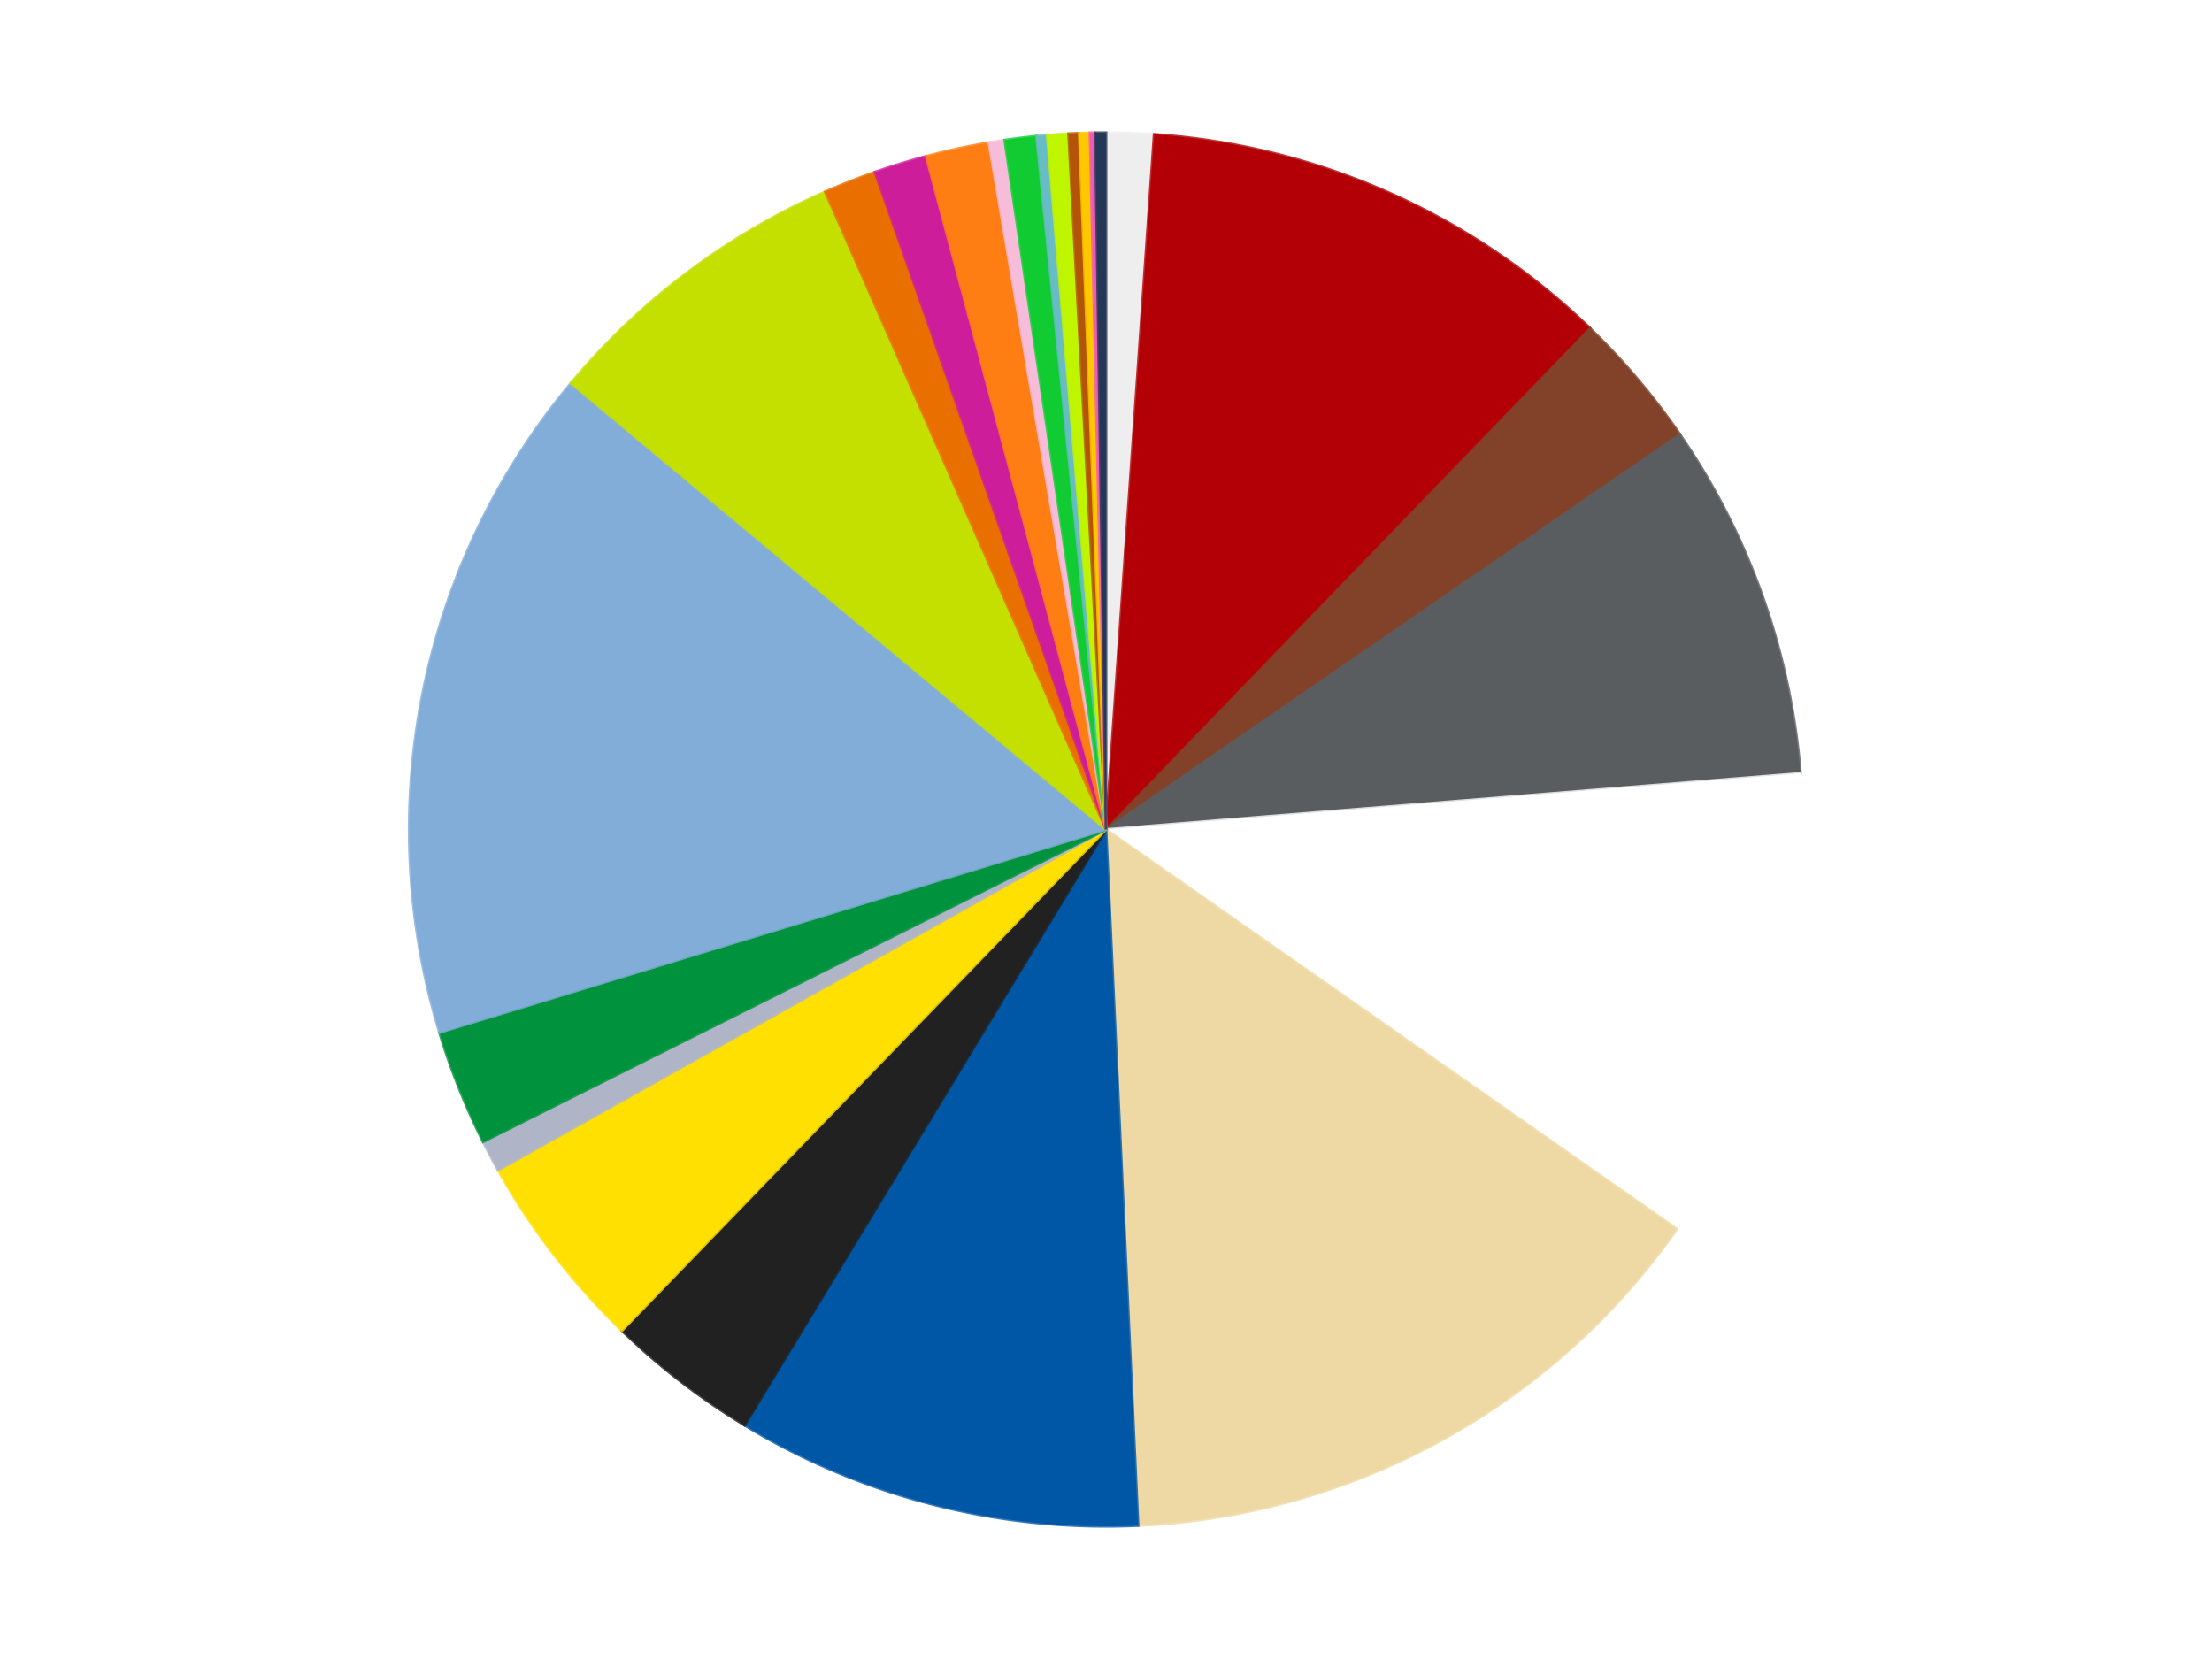 <?xml version='1.0' encoding='utf-8'?>
<svg xmlns="http://www.w3.org/2000/svg" xmlns:xlink="http://www.w3.org/1999/xlink" id="chart-e952e268-a0d4-4dd9-9459-a9f217df9cb1" class="pygal-chart" viewBox="0 0 800 600"><!--Generated with pygal 3.0.5 (lxml) ©Kozea 2012-2016 on 2024-09-01--><!--http://pygal.org--><!--http://github.com/Kozea/pygal--><defs><style type="text/css">#chart-e952e268-a0d4-4dd9-9459-a9f217df9cb1{-webkit-user-select:none;-webkit-font-smoothing:antialiased;font-family:Consolas,"Liberation Mono",Menlo,Courier,monospace}#chart-e952e268-a0d4-4dd9-9459-a9f217df9cb1 .title{font-family:Consolas,"Liberation Mono",Menlo,Courier,monospace;font-size:16px}#chart-e952e268-a0d4-4dd9-9459-a9f217df9cb1 .legends .legend text{font-family:Consolas,"Liberation Mono",Menlo,Courier,monospace;font-size:14px}#chart-e952e268-a0d4-4dd9-9459-a9f217df9cb1 .axis text{font-family:Consolas,"Liberation Mono",Menlo,Courier,monospace;font-size:10px}#chart-e952e268-a0d4-4dd9-9459-a9f217df9cb1 .axis text.major{font-family:Consolas,"Liberation Mono",Menlo,Courier,monospace;font-size:10px}#chart-e952e268-a0d4-4dd9-9459-a9f217df9cb1 .text-overlay text.value{font-family:Consolas,"Liberation Mono",Menlo,Courier,monospace;font-size:16px}#chart-e952e268-a0d4-4dd9-9459-a9f217df9cb1 .text-overlay text.label{font-family:Consolas,"Liberation Mono",Menlo,Courier,monospace;font-size:10px}#chart-e952e268-a0d4-4dd9-9459-a9f217df9cb1 .tooltip{font-family:Consolas,"Liberation Mono",Menlo,Courier,monospace;font-size:14px}#chart-e952e268-a0d4-4dd9-9459-a9f217df9cb1 text.no_data{font-family:Consolas,"Liberation Mono",Menlo,Courier,monospace;font-size:64px}
#chart-e952e268-a0d4-4dd9-9459-a9f217df9cb1{background-color:transparent}#chart-e952e268-a0d4-4dd9-9459-a9f217df9cb1 path,#chart-e952e268-a0d4-4dd9-9459-a9f217df9cb1 line,#chart-e952e268-a0d4-4dd9-9459-a9f217df9cb1 rect,#chart-e952e268-a0d4-4dd9-9459-a9f217df9cb1 circle{-webkit-transition:150ms;-moz-transition:150ms;transition:150ms}#chart-e952e268-a0d4-4dd9-9459-a9f217df9cb1 .graph &gt; .background{fill:transparent}#chart-e952e268-a0d4-4dd9-9459-a9f217df9cb1 .plot &gt; .background{fill:transparent}#chart-e952e268-a0d4-4dd9-9459-a9f217df9cb1 .graph{fill:rgba(0,0,0,.87)}#chart-e952e268-a0d4-4dd9-9459-a9f217df9cb1 text.no_data{fill:rgba(0,0,0,1)}#chart-e952e268-a0d4-4dd9-9459-a9f217df9cb1 .title{fill:rgba(0,0,0,1)}#chart-e952e268-a0d4-4dd9-9459-a9f217df9cb1 .legends .legend text{fill:rgba(0,0,0,.87)}#chart-e952e268-a0d4-4dd9-9459-a9f217df9cb1 .legends .legend:hover text{fill:rgba(0,0,0,1)}#chart-e952e268-a0d4-4dd9-9459-a9f217df9cb1 .axis .line{stroke:rgba(0,0,0,1)}#chart-e952e268-a0d4-4dd9-9459-a9f217df9cb1 .axis .guide.line{stroke:rgba(0,0,0,.54)}#chart-e952e268-a0d4-4dd9-9459-a9f217df9cb1 .axis .major.line{stroke:rgba(0,0,0,.87)}#chart-e952e268-a0d4-4dd9-9459-a9f217df9cb1 .axis text.major{fill:rgba(0,0,0,1)}#chart-e952e268-a0d4-4dd9-9459-a9f217df9cb1 .axis.y .guides:hover .guide.line,#chart-e952e268-a0d4-4dd9-9459-a9f217df9cb1 .line-graph .axis.x .guides:hover .guide.line,#chart-e952e268-a0d4-4dd9-9459-a9f217df9cb1 .stackedline-graph .axis.x .guides:hover .guide.line,#chart-e952e268-a0d4-4dd9-9459-a9f217df9cb1 .xy-graph .axis.x .guides:hover .guide.line{stroke:rgba(0,0,0,1)}#chart-e952e268-a0d4-4dd9-9459-a9f217df9cb1 .axis .guides:hover text{fill:rgba(0,0,0,1)}#chart-e952e268-a0d4-4dd9-9459-a9f217df9cb1 .reactive{fill-opacity:1.0;stroke-opacity:.8;stroke-width:1}#chart-e952e268-a0d4-4dd9-9459-a9f217df9cb1 .ci{stroke:rgba(0,0,0,.87)}#chart-e952e268-a0d4-4dd9-9459-a9f217df9cb1 .reactive.active,#chart-e952e268-a0d4-4dd9-9459-a9f217df9cb1 .active .reactive{fill-opacity:0.6;stroke-opacity:.9;stroke-width:4}#chart-e952e268-a0d4-4dd9-9459-a9f217df9cb1 .ci .reactive.active{stroke-width:1.5}#chart-e952e268-a0d4-4dd9-9459-a9f217df9cb1 .series text{fill:rgba(0,0,0,1)}#chart-e952e268-a0d4-4dd9-9459-a9f217df9cb1 .tooltip rect{fill:transparent;stroke:rgba(0,0,0,1);-webkit-transition:opacity 150ms;-moz-transition:opacity 150ms;transition:opacity 150ms}#chart-e952e268-a0d4-4dd9-9459-a9f217df9cb1 .tooltip .label{fill:rgba(0,0,0,.87)}#chart-e952e268-a0d4-4dd9-9459-a9f217df9cb1 .tooltip .label{fill:rgba(0,0,0,.87)}#chart-e952e268-a0d4-4dd9-9459-a9f217df9cb1 .tooltip .legend{font-size:.8em;fill:rgba(0,0,0,.54)}#chart-e952e268-a0d4-4dd9-9459-a9f217df9cb1 .tooltip .x_label{font-size:.6em;fill:rgba(0,0,0,1)}#chart-e952e268-a0d4-4dd9-9459-a9f217df9cb1 .tooltip .xlink{font-size:.5em;text-decoration:underline}#chart-e952e268-a0d4-4dd9-9459-a9f217df9cb1 .tooltip .value{font-size:1.5em}#chart-e952e268-a0d4-4dd9-9459-a9f217df9cb1 .bound{font-size:.5em}#chart-e952e268-a0d4-4dd9-9459-a9f217df9cb1 .max-value{font-size:.75em;fill:rgba(0,0,0,.54)}#chart-e952e268-a0d4-4dd9-9459-a9f217df9cb1 .map-element{fill:transparent;stroke:rgba(0,0,0,.54) !important}#chart-e952e268-a0d4-4dd9-9459-a9f217df9cb1 .map-element .reactive{fill-opacity:inherit;stroke-opacity:inherit}#chart-e952e268-a0d4-4dd9-9459-a9f217df9cb1 .color-0,#chart-e952e268-a0d4-4dd9-9459-a9f217df9cb1 .color-0 a:visited{stroke:#f44336;fill:#f44336}#chart-e952e268-a0d4-4dd9-9459-a9f217df9cb1 .color-1,#chart-e952e268-a0d4-4dd9-9459-a9f217df9cb1 .color-1 a:visited{stroke:#3f51b5;fill:#3f51b5}#chart-e952e268-a0d4-4dd9-9459-a9f217df9cb1 .color-2,#chart-e952e268-a0d4-4dd9-9459-a9f217df9cb1 .color-2 a:visited{stroke:#009688;fill:#009688}#chart-e952e268-a0d4-4dd9-9459-a9f217df9cb1 .color-3,#chart-e952e268-a0d4-4dd9-9459-a9f217df9cb1 .color-3 a:visited{stroke:#ffc107;fill:#ffc107}#chart-e952e268-a0d4-4dd9-9459-a9f217df9cb1 .color-4,#chart-e952e268-a0d4-4dd9-9459-a9f217df9cb1 .color-4 a:visited{stroke:#ff5722;fill:#ff5722}#chart-e952e268-a0d4-4dd9-9459-a9f217df9cb1 .color-5,#chart-e952e268-a0d4-4dd9-9459-a9f217df9cb1 .color-5 a:visited{stroke:#9c27b0;fill:#9c27b0}#chart-e952e268-a0d4-4dd9-9459-a9f217df9cb1 .color-6,#chart-e952e268-a0d4-4dd9-9459-a9f217df9cb1 .color-6 a:visited{stroke:#03a9f4;fill:#03a9f4}#chart-e952e268-a0d4-4dd9-9459-a9f217df9cb1 .color-7,#chart-e952e268-a0d4-4dd9-9459-a9f217df9cb1 .color-7 a:visited{stroke:#8bc34a;fill:#8bc34a}#chart-e952e268-a0d4-4dd9-9459-a9f217df9cb1 .color-8,#chart-e952e268-a0d4-4dd9-9459-a9f217df9cb1 .color-8 a:visited{stroke:#ff9800;fill:#ff9800}#chart-e952e268-a0d4-4dd9-9459-a9f217df9cb1 .color-9,#chart-e952e268-a0d4-4dd9-9459-a9f217df9cb1 .color-9 a:visited{stroke:#e91e63;fill:#e91e63}#chart-e952e268-a0d4-4dd9-9459-a9f217df9cb1 .color-10,#chart-e952e268-a0d4-4dd9-9459-a9f217df9cb1 .color-10 a:visited{stroke:#2196f3;fill:#2196f3}#chart-e952e268-a0d4-4dd9-9459-a9f217df9cb1 .color-11,#chart-e952e268-a0d4-4dd9-9459-a9f217df9cb1 .color-11 a:visited{stroke:#4caf50;fill:#4caf50}#chart-e952e268-a0d4-4dd9-9459-a9f217df9cb1 .color-12,#chart-e952e268-a0d4-4dd9-9459-a9f217df9cb1 .color-12 a:visited{stroke:#ffeb3b;fill:#ffeb3b}#chart-e952e268-a0d4-4dd9-9459-a9f217df9cb1 .color-13,#chart-e952e268-a0d4-4dd9-9459-a9f217df9cb1 .color-13 a:visited{stroke:#673ab7;fill:#673ab7}#chart-e952e268-a0d4-4dd9-9459-a9f217df9cb1 .color-14,#chart-e952e268-a0d4-4dd9-9459-a9f217df9cb1 .color-14 a:visited{stroke:#00bcd4;fill:#00bcd4}#chart-e952e268-a0d4-4dd9-9459-a9f217df9cb1 .color-15,#chart-e952e268-a0d4-4dd9-9459-a9f217df9cb1 .color-15 a:visited{stroke:#cddc39;fill:#cddc39}#chart-e952e268-a0d4-4dd9-9459-a9f217df9cb1 .color-16,#chart-e952e268-a0d4-4dd9-9459-a9f217df9cb1 .color-16 a:visited{stroke:#9e9e9e;fill:#9e9e9e}#chart-e952e268-a0d4-4dd9-9459-a9f217df9cb1 .color-17,#chart-e952e268-a0d4-4dd9-9459-a9f217df9cb1 .color-17 a:visited{stroke:#607d8b;fill:#607d8b}#chart-e952e268-a0d4-4dd9-9459-a9f217df9cb1 .color-18,#chart-e952e268-a0d4-4dd9-9459-a9f217df9cb1 .color-18 a:visited{stroke:#7b0f07;fill:#7b0f07}#chart-e952e268-a0d4-4dd9-9459-a9f217df9cb1 .color-19,#chart-e952e268-a0d4-4dd9-9459-a9f217df9cb1 .color-19 a:visited{stroke:#141938;fill:#141938}#chart-e952e268-a0d4-4dd9-9459-a9f217df9cb1 .color-20,#chart-e952e268-a0d4-4dd9-9459-a9f217df9cb1 .color-20 a:visited{stroke:#000000;fill:#000000}#chart-e952e268-a0d4-4dd9-9459-a9f217df9cb1 .color-21,#chart-e952e268-a0d4-4dd9-9459-a9f217df9cb1 .color-21 a:visited{stroke:#5e4600;fill:#5e4600}#chart-e952e268-a0d4-4dd9-9459-a9f217df9cb1 .color-22,#chart-e952e268-a0d4-4dd9-9459-a9f217df9cb1 .color-22 a:visited{stroke:#791d00;fill:#791d00}#chart-e952e268-a0d4-4dd9-9459-a9f217df9cb1 .color-23,#chart-e952e268-a0d4-4dd9-9459-a9f217df9cb1 .color-23 a:visited{stroke:#220826;fill:#220826}#chart-e952e268-a0d4-4dd9-9459-a9f217df9cb1 .text-overlay .color-0 text{fill:black}#chart-e952e268-a0d4-4dd9-9459-a9f217df9cb1 .text-overlay .color-1 text{fill:black}#chart-e952e268-a0d4-4dd9-9459-a9f217df9cb1 .text-overlay .color-2 text{fill:black}#chart-e952e268-a0d4-4dd9-9459-a9f217df9cb1 .text-overlay .color-3 text{fill:black}#chart-e952e268-a0d4-4dd9-9459-a9f217df9cb1 .text-overlay .color-4 text{fill:black}#chart-e952e268-a0d4-4dd9-9459-a9f217df9cb1 .text-overlay .color-5 text{fill:black}#chart-e952e268-a0d4-4dd9-9459-a9f217df9cb1 .text-overlay .color-6 text{fill:black}#chart-e952e268-a0d4-4dd9-9459-a9f217df9cb1 .text-overlay .color-7 text{fill:black}#chart-e952e268-a0d4-4dd9-9459-a9f217df9cb1 .text-overlay .color-8 text{fill:black}#chart-e952e268-a0d4-4dd9-9459-a9f217df9cb1 .text-overlay .color-9 text{fill:black}#chart-e952e268-a0d4-4dd9-9459-a9f217df9cb1 .text-overlay .color-10 text{fill:black}#chart-e952e268-a0d4-4dd9-9459-a9f217df9cb1 .text-overlay .color-11 text{fill:black}#chart-e952e268-a0d4-4dd9-9459-a9f217df9cb1 .text-overlay .color-12 text{fill:black}#chart-e952e268-a0d4-4dd9-9459-a9f217df9cb1 .text-overlay .color-13 text{fill:black}#chart-e952e268-a0d4-4dd9-9459-a9f217df9cb1 .text-overlay .color-14 text{fill:black}#chart-e952e268-a0d4-4dd9-9459-a9f217df9cb1 .text-overlay .color-15 text{fill:black}#chart-e952e268-a0d4-4dd9-9459-a9f217df9cb1 .text-overlay .color-16 text{fill:black}#chart-e952e268-a0d4-4dd9-9459-a9f217df9cb1 .text-overlay .color-17 text{fill:black}#chart-e952e268-a0d4-4dd9-9459-a9f217df9cb1 .text-overlay .color-18 text{fill:black}#chart-e952e268-a0d4-4dd9-9459-a9f217df9cb1 .text-overlay .color-19 text{fill:white}#chart-e952e268-a0d4-4dd9-9459-a9f217df9cb1 .text-overlay .color-20 text{fill:white}#chart-e952e268-a0d4-4dd9-9459-a9f217df9cb1 .text-overlay .color-21 text{fill:black}#chart-e952e268-a0d4-4dd9-9459-a9f217df9cb1 .text-overlay .color-22 text{fill:black}#chart-e952e268-a0d4-4dd9-9459-a9f217df9cb1 .text-overlay .color-23 text{fill:white}
#chart-e952e268-a0d4-4dd9-9459-a9f217df9cb1 text.no_data{text-anchor:middle}#chart-e952e268-a0d4-4dd9-9459-a9f217df9cb1 .guide.line{fill:none}#chart-e952e268-a0d4-4dd9-9459-a9f217df9cb1 .centered{text-anchor:middle}#chart-e952e268-a0d4-4dd9-9459-a9f217df9cb1 .title{text-anchor:middle}#chart-e952e268-a0d4-4dd9-9459-a9f217df9cb1 .legends .legend text{fill-opacity:1}#chart-e952e268-a0d4-4dd9-9459-a9f217df9cb1 .axis.x text{text-anchor:middle}#chart-e952e268-a0d4-4dd9-9459-a9f217df9cb1 .axis.x:not(.web) text[transform]{text-anchor:start}#chart-e952e268-a0d4-4dd9-9459-a9f217df9cb1 .axis.x:not(.web) text[transform].backwards{text-anchor:end}#chart-e952e268-a0d4-4dd9-9459-a9f217df9cb1 .axis.y text{text-anchor:end}#chart-e952e268-a0d4-4dd9-9459-a9f217df9cb1 .axis.y text[transform].backwards{text-anchor:start}#chart-e952e268-a0d4-4dd9-9459-a9f217df9cb1 .axis.y2 text{text-anchor:start}#chart-e952e268-a0d4-4dd9-9459-a9f217df9cb1 .axis.y2 text[transform].backwards{text-anchor:end}#chart-e952e268-a0d4-4dd9-9459-a9f217df9cb1 .axis .guide.line{stroke-dasharray:4,4;stroke:black}#chart-e952e268-a0d4-4dd9-9459-a9f217df9cb1 .axis .major.guide.line{stroke-dasharray:6,6;stroke:black}#chart-e952e268-a0d4-4dd9-9459-a9f217df9cb1 .horizontal .axis.y .guide.line,#chart-e952e268-a0d4-4dd9-9459-a9f217df9cb1 .horizontal .axis.y2 .guide.line,#chart-e952e268-a0d4-4dd9-9459-a9f217df9cb1 .vertical .axis.x .guide.line{opacity:0}#chart-e952e268-a0d4-4dd9-9459-a9f217df9cb1 .horizontal .axis.always_show .guide.line,#chart-e952e268-a0d4-4dd9-9459-a9f217df9cb1 .vertical .axis.always_show .guide.line{opacity:1 !important}#chart-e952e268-a0d4-4dd9-9459-a9f217df9cb1 .axis.y .guides:hover .guide.line,#chart-e952e268-a0d4-4dd9-9459-a9f217df9cb1 .axis.y2 .guides:hover .guide.line,#chart-e952e268-a0d4-4dd9-9459-a9f217df9cb1 .axis.x .guides:hover .guide.line{opacity:1}#chart-e952e268-a0d4-4dd9-9459-a9f217df9cb1 .axis .guides:hover text{opacity:1}#chart-e952e268-a0d4-4dd9-9459-a9f217df9cb1 .nofill{fill:none}#chart-e952e268-a0d4-4dd9-9459-a9f217df9cb1 .subtle-fill{fill-opacity:.2}#chart-e952e268-a0d4-4dd9-9459-a9f217df9cb1 .dot{stroke-width:1px;fill-opacity:1;stroke-opacity:1}#chart-e952e268-a0d4-4dd9-9459-a9f217df9cb1 .dot.active{stroke-width:5px}#chart-e952e268-a0d4-4dd9-9459-a9f217df9cb1 .dot.negative{fill:transparent}#chart-e952e268-a0d4-4dd9-9459-a9f217df9cb1 text,#chart-e952e268-a0d4-4dd9-9459-a9f217df9cb1 tspan{stroke:none !important}#chart-e952e268-a0d4-4dd9-9459-a9f217df9cb1 .series text.active{opacity:1}#chart-e952e268-a0d4-4dd9-9459-a9f217df9cb1 .tooltip rect{fill-opacity:.95;stroke-width:.5}#chart-e952e268-a0d4-4dd9-9459-a9f217df9cb1 .tooltip text{fill-opacity:1}#chart-e952e268-a0d4-4dd9-9459-a9f217df9cb1 .showable{visibility:hidden}#chart-e952e268-a0d4-4dd9-9459-a9f217df9cb1 .showable.shown{visibility:visible}#chart-e952e268-a0d4-4dd9-9459-a9f217df9cb1 .gauge-background{fill:rgba(229,229,229,1);stroke:none}#chart-e952e268-a0d4-4dd9-9459-a9f217df9cb1 .bg-lines{stroke:transparent;stroke-width:2px}</style><script type="text/javascript">window.pygal = window.pygal || {};window.pygal.config = window.pygal.config || {};window.pygal.config['e952e268-a0d4-4dd9-9459-a9f217df9cb1'] = {"allow_interruptions": false, "box_mode": "extremes", "classes": ["pygal-chart"], "css": ["file://style.css", "file://graph.css"], "defs": [], "disable_xml_declaration": false, "dots_size": 2.5, "dynamic_print_values": false, "explicit_size": false, "fill": false, "force_uri_protocol": "https", "formatter": null, "half_pie": false, "height": 600, "include_x_axis": false, "inner_radius": 0, "interpolate": null, "interpolation_parameters": {}, "interpolation_precision": 250, "inverse_y_axis": false, "js": ["//kozea.github.io/pygal.js/2.0.x/pygal-tooltips.min.js"], "legend_at_bottom": false, "legend_at_bottom_columns": null, "legend_box_size": 12, "logarithmic": false, "margin": 20, "margin_bottom": null, "margin_left": null, "margin_right": null, "margin_top": null, "max_scale": 16, "min_scale": 4, "missing_value_fill_truncation": "x", "no_data_text": "No data", "no_prefix": false, "order_min": null, "pretty_print": false, "print_labels": false, "print_values": false, "print_values_position": "center", "print_zeroes": true, "range": null, "rounded_bars": null, "secondary_range": null, "show_dots": true, "show_legend": false, "show_minor_x_labels": true, "show_minor_y_labels": true, "show_only_major_dots": false, "show_x_guides": false, "show_x_labels": true, "show_y_guides": true, "show_y_labels": true, "spacing": 10, "stack_from_top": false, "strict": false, "stroke": true, "stroke_style": null, "style": {"background": "transparent", "ci_colors": [], "colors": ["#F44336", "#3F51B5", "#009688", "#FFC107", "#FF5722", "#9C27B0", "#03A9F4", "#8BC34A", "#FF9800", "#E91E63", "#2196F3", "#4CAF50", "#FFEB3B", "#673AB7", "#00BCD4", "#CDDC39", "#9E9E9E", "#607D8B"], "dot_opacity": "1", "font_family": "Consolas, \"Liberation Mono\", Menlo, Courier, monospace", "foreground": "rgba(0, 0, 0, .87)", "foreground_strong": "rgba(0, 0, 0, 1)", "foreground_subtle": "rgba(0, 0, 0, .54)", "guide_stroke_color": "black", "guide_stroke_dasharray": "4,4", "label_font_family": "Consolas, \"Liberation Mono\", Menlo, Courier, monospace", "label_font_size": 10, "legend_font_family": "Consolas, \"Liberation Mono\", Menlo, Courier, monospace", "legend_font_size": 14, "major_guide_stroke_color": "black", "major_guide_stroke_dasharray": "6,6", "major_label_font_family": "Consolas, \"Liberation Mono\", Menlo, Courier, monospace", "major_label_font_size": 10, "no_data_font_family": "Consolas, \"Liberation Mono\", Menlo, Courier, monospace", "no_data_font_size": 64, "opacity": "1.0", "opacity_hover": "0.6", "plot_background": "transparent", "stroke_opacity": ".8", "stroke_opacity_hover": ".9", "stroke_width": "1", "stroke_width_hover": "4", "title_font_family": "Consolas, \"Liberation Mono\", Menlo, Courier, monospace", "title_font_size": 16, "tooltip_font_family": "Consolas, \"Liberation Mono\", Menlo, Courier, monospace", "tooltip_font_size": 14, "transition": "150ms", "value_background": "rgba(229, 229, 229, 1)", "value_colors": [], "value_font_family": "Consolas, \"Liberation Mono\", Menlo, Courier, monospace", "value_font_size": 16, "value_label_font_family": "Consolas, \"Liberation Mono\", Menlo, Courier, monospace", "value_label_font_size": 10}, "title": null, "tooltip_border_radius": 0, "tooltip_fancy_mode": true, "truncate_label": null, "truncate_legend": null, "width": 800, "x_label_rotation": 0, "x_labels": null, "x_labels_major": null, "x_labels_major_count": null, "x_labels_major_every": null, "x_title": null, "xrange": null, "y_label_rotation": 0, "y_labels": null, "y_labels_major": null, "y_labels_major_count": null, "y_labels_major_every": null, "y_title": null, "zero": 0, "legends": ["Trans-Clear", "Red", "Reddish Brown", "Dark Bluish Gray", "White", "Tan", "Blue", "Black", "Yellow", "Light Bluish Gray", "Green", "Medium Blue", "Lime", "Trans-Orange", "Glitter Trans-Dark Pink", "Orange", "Bright Pink", "Bright Green", "Trans-Light Blue", "Trans-Neon Green", "Dark Orange", "Bright Light Orange", "Dark Pink", "Dark Blue"]}</script><script type="text/javascript" xlink:href="https://kozea.github.io/pygal.js/2.0.x/pygal-tooltips.min.js"/></defs><title>Pygal</title><g class="graph pie-graph vertical"><rect x="0" y="0" width="800" height="600" class="background"/><g transform="translate(20, 20)" class="plot"><rect x="0" y="0" width="760" height="560" class="background"/><g class="series serie-0 color-0"><g class="slices"><g class="slice" style="fill: #EEEEEE; stroke: #EEEEEE"><path d="M380 28 A252 252 0 0 1 397.407 28.602 L380 280 A0 0 0 0 0 380 280 z" class="slice reactive tooltip-trigger"/><desc class="value">9</desc><desc class="x centered">384.3543480608229</desc><desc class="y centered">154.07526194998377</desc></g></g></g><g class="series serie-1 color-1"><g class="slices"><g class="slice" style="fill: #B30006; stroke: #B30006"><path d="M397.407 28.602 A252 252 0 0 1 555.085 98.756 L380 280 A0 0 0 0 0 380 280 z" class="slice reactive tooltip-trigger"/><desc class="value">91</desc><desc class="x centered">431.21934359172957</desc><desc class="y centered">164.88015443880948</desc></g></g></g><g class="series serie-2 color-2"><g class="slices"><g class="slice" style="fill: #82422A; stroke: #82422A"><path d="M555.085 98.756 A252 252 0 0 1 587.561 137.093 L380 280 A0 0 0 0 0 380 280 z" class="slice reactive tooltip-trigger"/><desc class="value">26</desc><desc class="x centered">476.14036177378387</desc><desc class="y centered">198.55657891513914</desc></g></g></g><g class="series serie-3 color-3"><g class="slices"><g class="slice" style="fill: #595D60; stroke: #595D60"><path d="M587.561 137.093 A252 252 0 0 1 631.181 259.698 L380 280 A0 0 0 0 0 380 280 z" class="slice reactive tooltip-trigger"/><desc class="value">68</desc><desc class="x centered">498.7107780418958</desc><desc class="y centered">237.76552147015732</desc></g></g></g><g class="series serie-4 color-4"><g class="slices"><g class="slice" style="fill: #FFFFFF; stroke: #FFFFFF"><path d="M631.181 259.698 A252 252 0 0 1 586.457 424.497 L380 280 A0 0 0 0 0 380 280 z" class="slice reactive tooltip-trigger"/><desc class="value">90</desc><desc class="x centered">501.6016594238054</desc><desc class="y centered">313.000551895034</desc></g></g></g><g class="series serie-5 color-5"><g class="slices"><g class="slice" style="fill: #EED9A4; stroke: #EED9A4"><path d="M586.457 424.497 A252 252 0 0 1 391.61 531.732 L380 280 A0 0 0 0 0 380 280 z" class="slice reactive tooltip-trigger"/><desc class="value">119</desc><desc class="x centered">440.7518432113679</desc><desc class="y centered">390.38665474785154</desc></g></g></g><g class="series serie-6 color-6"><g class="slices"><g class="slice" style="fill: #0057A6; stroke: #0057A6"><path d="M391.61 531.732 A252 252 0 0 1 249.281 495.445 L380 280 A0 0 0 0 0 380 280 z" class="slice reactive tooltip-trigger"/><desc class="value">77</desc><desc class="x centered">348.8713511686411</desc><desc class="y centered">402.0942554829421</desc></g></g></g><g class="series serie-7 color-7"><g class="slices"><g class="slice" style="fill: #212121; stroke: #212121"><path d="M249.281 495.445 A252 252 0 0 1 204.915 461.244 L380 280 A0 0 0 0 0 380 280 z" class="slice reactive tooltip-trigger"/><desc class="value">29</desc><desc class="x centered">303.0723028848486</desc><desc class="y centered">379.79042747959113</desc></g></g></g><g class="series serie-8 color-8"><g class="slices"><g class="slice" style="fill: #FFE001; stroke: #FFE001"><path d="M204.915 461.244 A252 252 0 0 1 160.166 403.196 L380 280 A0 0 0 0 0 380 280 z" class="slice reactive tooltip-trigger"/><desc class="value">38</desc><desc class="x centered">280.20957252040887</desc><desc class="y centered">356.9276971151513</desc></g></g></g><g class="series serie-9 color-9"><g class="slices"><g class="slice" style="fill: #AFB5C7; stroke: #AFB5C7"><path d="M160.166 403.196 A252 252 0 0 1 154.724 392.937 L380 280 A0 0 0 0 0 380 280 z" class="slice reactive tooltip-trigger"/><desc class="value">6</desc><desc class="x centered">268.69311863847537</desc><desc class="y centered">339.0489471673414</desc></g></g></g><g class="series serie-10 color-10"><g class="slices"><g class="slice" style="fill: #00923D; stroke: #00923D"><path d="M154.724 392.937 A252 252 0 0 1 138.939 353.441 L380 280 A0 0 0 0 0 380 280 z" class="slice reactive tooltip-trigger"/><desc class="value">22</desc><desc class="x centered">262.99840990953527</desc><desc class="y centered">326.76139343842163</desc></g></g></g><g class="series serie-11 color-11"><g class="slices"><g class="slice" style="fill: #82ADD8; stroke: #82ADD8"><path d="M138.939 353.441 A252 252 0 0 1 186.474 118.595 L380 280 A0 0 0 0 0 380 280 z" class="slice reactive tooltip-trigger"/><desc class="value">129</desc><desc class="x centered">256.50435816824523</desc><desc class="y centered">255.0034712697355</desc></g></g></g><g class="series serie-12 color-12"><g class="slices"><g class="slice" style="fill: #C4E000; stroke: #C4E000"><path d="M186.474 118.595 A252 252 0 0 1 278.446 49.369 L380 280 A0 0 0 0 0 380 280 z" class="slice reactive tooltip-trigger"/><desc class="value">60</desc><desc class="x centered">304.2271421852111</desc><desc class="y centered">179.32987524305045</desc></g></g></g><g class="series serie-13 color-13"><g class="slices"><g class="slice" style="fill: #E96F01; stroke: #E96F01"><path d="M278.446 49.369 A252 252 0 0 1 296.443 42.256 L380 280 A0 0 0 0 0 380 280 z" class="slice reactive tooltip-trigger"/><desc class="value">10</desc><desc class="x centered">333.6883040340082</desc><desc class="y centered">162.8196824686264</desc></g></g></g><g class="series serie-14 color-14"><g class="slices"><g class="slice" style="fill: #CE1d9b; stroke: #CE1d9b"><path d="M296.443 42.256 A252 252 0 0 1 314.933 36.545 L380 280 A0 0 0 0 0 380 280 z" class="slice reactive tooltip-trigger"/><desc class="value">10</desc><desc class="x centered">342.8168110889444</desc><desc class="y centered">159.61141888698597</desc></g></g></g><g class="series serie-15 color-15"><g class="slices"><g class="slice" style="fill: #FF7E14; stroke: #FF7E14"><path d="M314.933 36.545 A252 252 0 0 1 337.618 31.59 L380 280 A0 0 0 0 0 380 280 z" class="slice reactive tooltip-trigger"/><desc class="value">12</desc><desc class="x centered">353.1093169417456</desc><desc class="y centered">156.9029197557452</desc></g></g></g><g class="series serie-16 color-16"><g class="slices"><g class="slice" style="fill: #F7BCDA; stroke: #F7BCDA"><path d="M337.618 31.59 A252 252 0 0 1 343.353 30.679 L380 280 A0 0 0 0 0 380 280 z" class="slice reactive tooltip-trigger"/><desc class="value">3</desc><desc class="x centered">360.2414633562572</desc><desc class="y centered">155.55884832701895</desc></g></g></g><g class="series serie-17 color-17"><g class="slices"><g class="slice" style="fill: #10CB31; stroke: #10CB31"><path d="M343.353 30.679 A252 252 0 0 1 354.878 29.255 L380 280 A0 0 0 0 0 380 280 z" class="slice reactive tooltip-trigger"/><desc class="value">6</desc><desc class="x centered">364.55374235205437</desc><desc class="y centered">154.95035735887416</desc></g></g></g><g class="series serie-18 color-18"><g class="slices"><g class="slice" style="fill: #68BCC5; stroke: #68BCC5"><path d="M354.878 29.255 A252 252 0 0 1 358.733 28.899 L380 280 A0 0 0 0 0 380 280 z" class="slice reactive tooltip-trigger"/><desc class="value">2</desc><desc class="x centered">368.40253103454063</desc><desc class="y centered">154.53487052732459</desc></g></g></g><g class="series serie-19 color-19"><g class="slices"><g class="slice" style="fill: #C0F500; stroke: #C0F500"><path d="M358.733 28.899 A252 252 0 0 1 366.457 28.364 L380 280 A0 0 0 0 0 380 280 z" class="slice reactive tooltip-trigger"/><desc class="value">4</desc><desc class="x centered">371.2965057311473</desc><desc class="y centered">154.30095788944115</desc></g></g></g><g class="series serie-20 color-20"><g class="slices"><g class="slice" style="fill: #B35408; stroke: #B35408"><path d="M366.457 28.364 A252 252 0 0 1 370.324 28.186 L380 280 A0 0 0 0 0 380 280 z" class="slice reactive tooltip-trigger"/><desc class="value">2</desc><desc class="x centered">374.19510179060404</desc><desc class="y centered">154.1337886612195</desc></g></g></g><g class="series serie-21 color-21"><g class="slices"><g class="slice" style="fill: #FFC700; stroke: #FFC700"><path d="M370.324 28.186 A252 252 0 0 1 374.194 28.067 L380 280 A0 0 0 0 0 380 280 z" class="slice reactive tooltip-trigger"/><desc class="value">2</desc><desc class="x centered">376.1293066190828</desc><desc class="y centered">154.05946747472075</desc></g></g></g><g class="series serie-22 color-22"><g class="slices"><g class="slice" style="fill: #EF5BB3; stroke: #EF5BB3"><path d="M374.194 28.067 A252 252 0 0 1 376.129 28.03 L380 280 A0 0 0 0 0 380 280 z" class="slice reactive tooltip-trigger"/><desc class="value">1</desc><desc class="x centered">377.58058467585477</desc><desc class="y centered">154.02323059591782</desc></g></g></g><g class="series serie-23 color-23"><g class="slices"><g class="slice" style="fill: #243757; stroke: #243757"><path d="M376.129 28.03 A252 252 0 0 1 380 28 L380 280 A0 0 0 0 0 380 280 z" class="slice reactive tooltip-trigger"/><desc class="value">2</desc><desc class="x centered">379.03218390728483</desc><desc class="y centered">154.00371699129104</desc></g></g></g></g><g class="titles"/><g transform="translate(20, 20)" class="plot overlay"><g class="series serie-0 color-0"/><g class="series serie-1 color-1"/><g class="series serie-2 color-2"/><g class="series serie-3 color-3"/><g class="series serie-4 color-4"/><g class="series serie-5 color-5"/><g class="series serie-6 color-6"/><g class="series serie-7 color-7"/><g class="series serie-8 color-8"/><g class="series serie-9 color-9"/><g class="series serie-10 color-10"/><g class="series serie-11 color-11"/><g class="series serie-12 color-12"/><g class="series serie-13 color-13"/><g class="series serie-14 color-14"/><g class="series serie-15 color-15"/><g class="series serie-16 color-16"/><g class="series serie-17 color-17"/><g class="series serie-18 color-18"/><g class="series serie-19 color-19"/><g class="series serie-20 color-20"/><g class="series serie-21 color-21"/><g class="series serie-22 color-22"/><g class="series serie-23 color-23"/></g><g transform="translate(20, 20)" class="plot text-overlay"><g class="series serie-0 color-0"/><g class="series serie-1 color-1"/><g class="series serie-2 color-2"/><g class="series serie-3 color-3"/><g class="series serie-4 color-4"/><g class="series serie-5 color-5"/><g class="series serie-6 color-6"/><g class="series serie-7 color-7"/><g class="series serie-8 color-8"/><g class="series serie-9 color-9"/><g class="series serie-10 color-10"/><g class="series serie-11 color-11"/><g class="series serie-12 color-12"/><g class="series serie-13 color-13"/><g class="series serie-14 color-14"/><g class="series serie-15 color-15"/><g class="series serie-16 color-16"/><g class="series serie-17 color-17"/><g class="series serie-18 color-18"/><g class="series serie-19 color-19"/><g class="series serie-20 color-20"/><g class="series serie-21 color-21"/><g class="series serie-22 color-22"/><g class="series serie-23 color-23"/></g><g transform="translate(20, 20)" class="plot tooltip-overlay"><g transform="translate(0 0)" style="opacity: 0" class="tooltip"><rect rx="0" ry="0" width="0" height="0" class="tooltip-box"/><g class="text"/></g></g></g></svg>